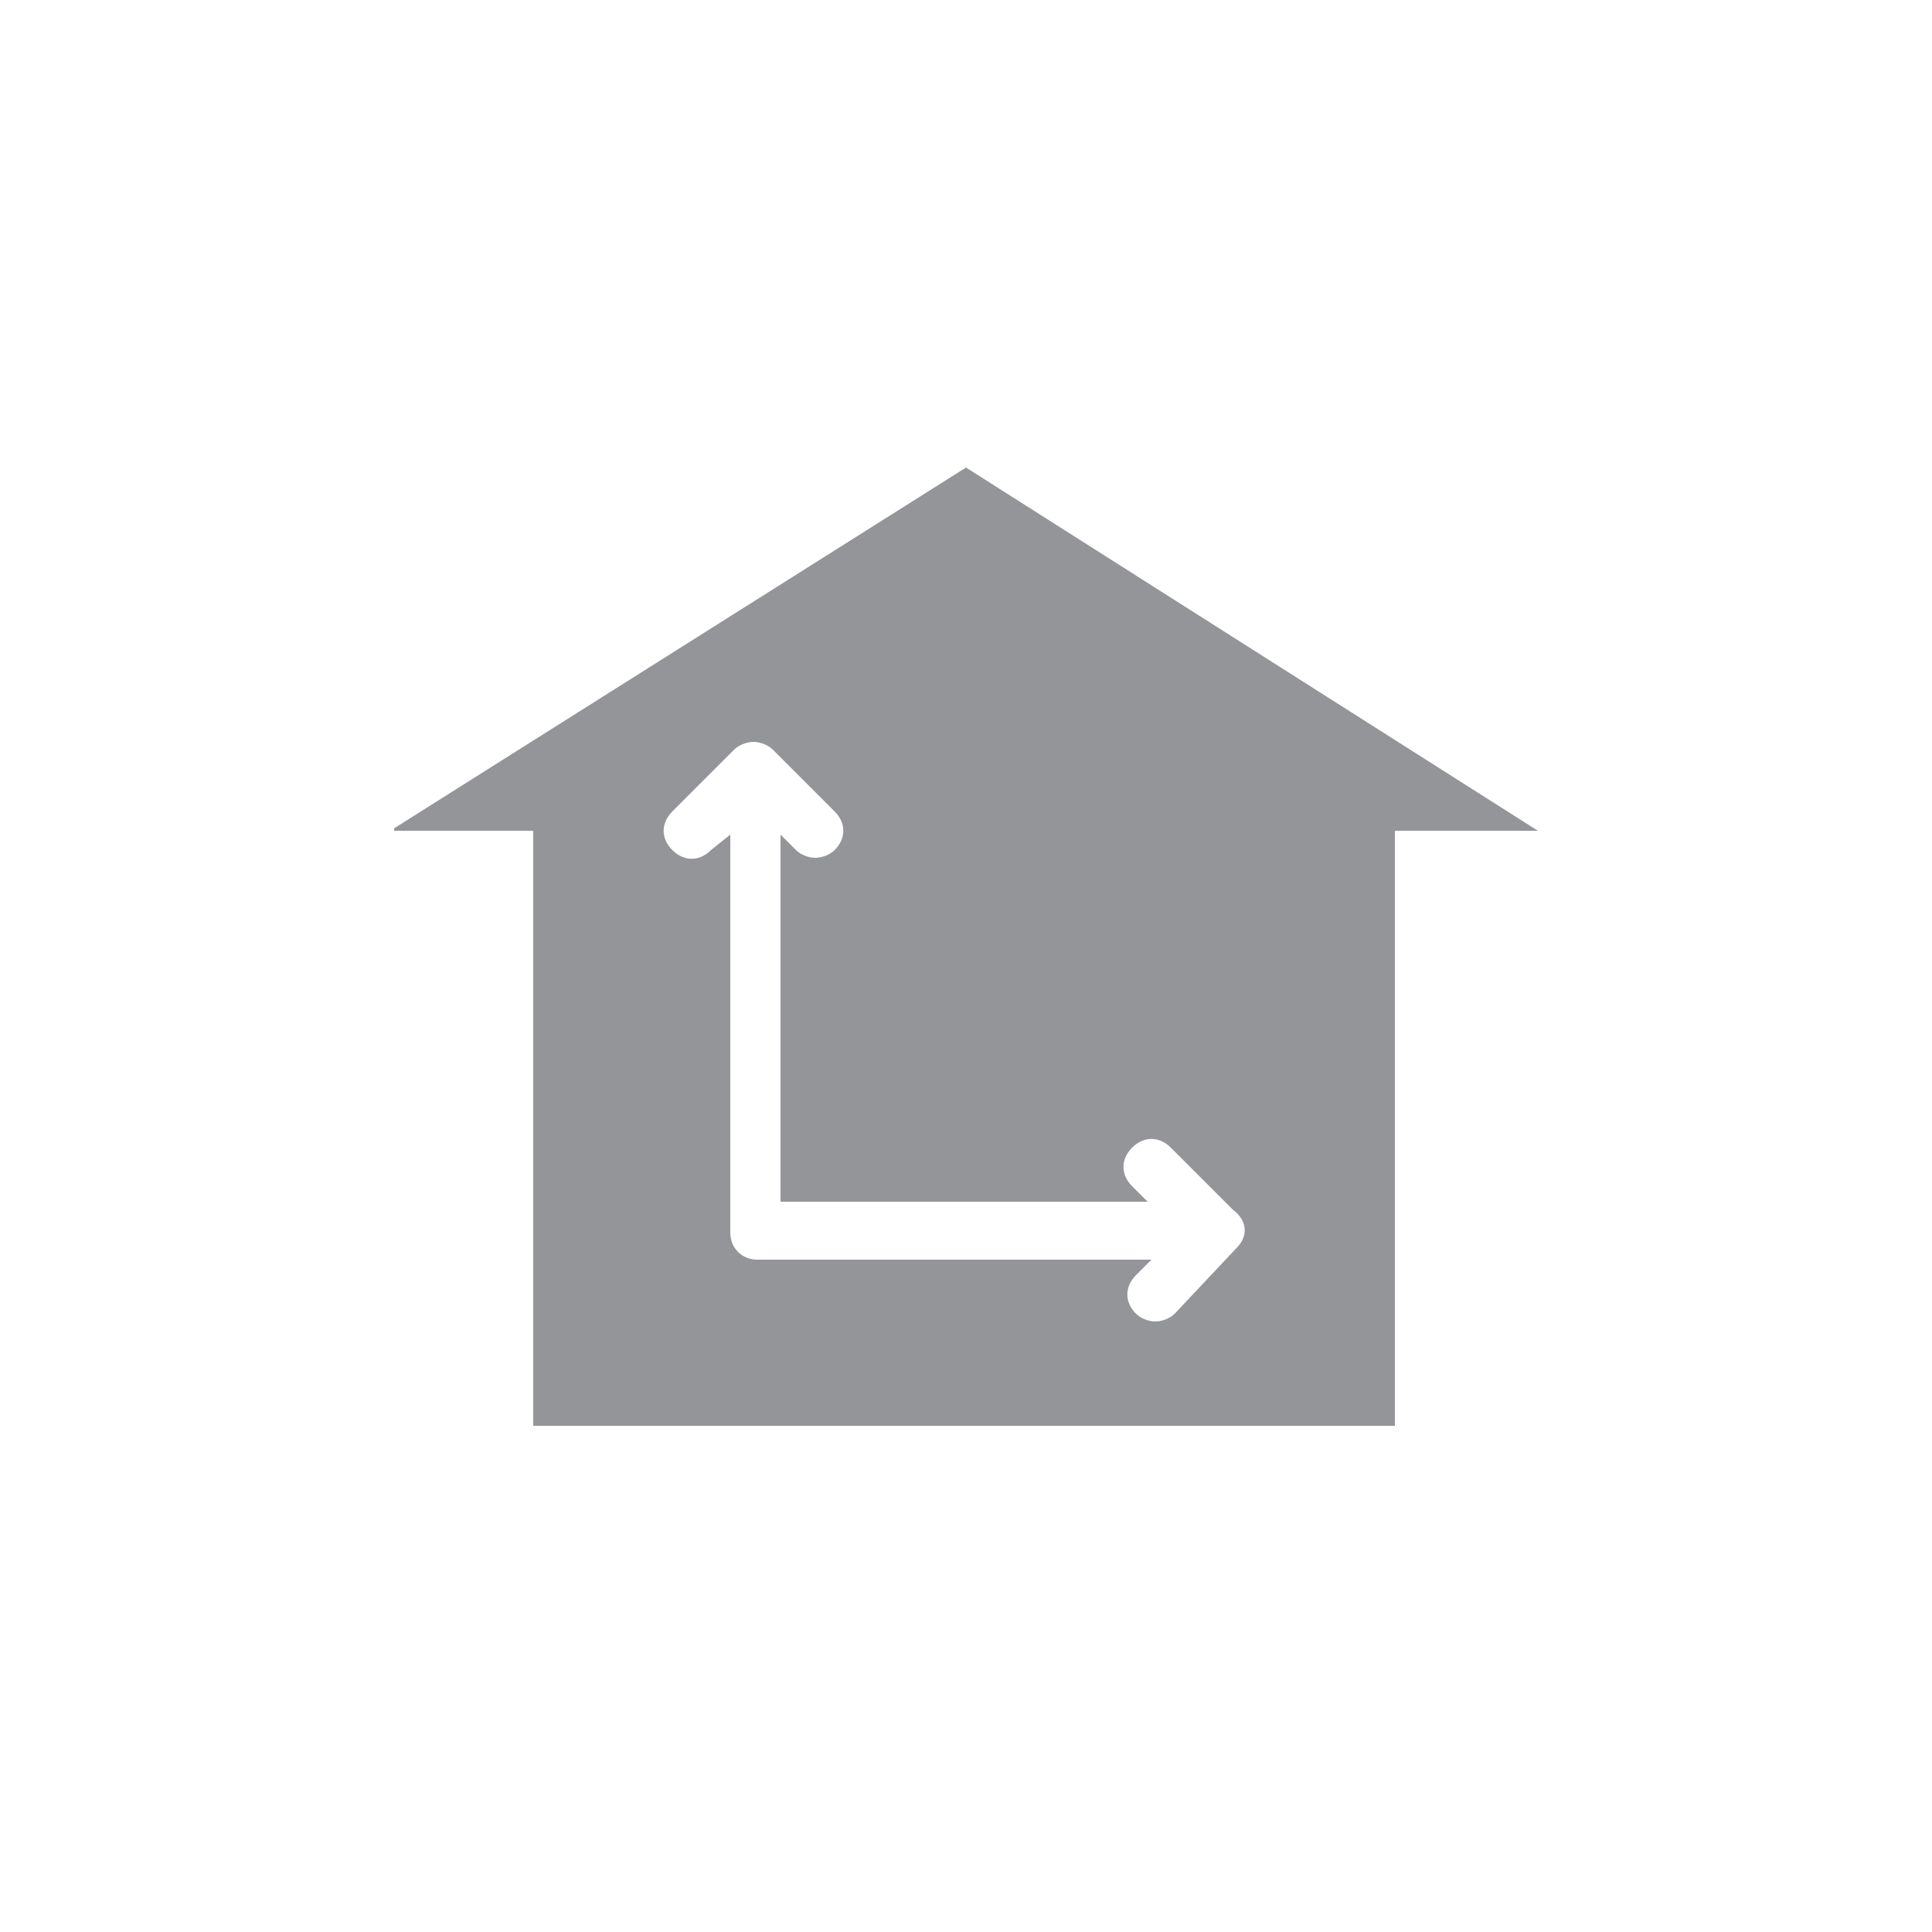 <?xml version="1.0" encoding="utf-8"?>
<!-- Generator: Adobe Illustrator 24.1.1, SVG Export Plug-In . SVG Version: 6.00 Build 0)  -->
<svg version="1.1" id="Layer_1" xmlns="http://www.w3.org/2000/svg" xmlns:xlink="http://www.w3.org/1999/xlink" x="0px" y="0px"
	 viewBox="0 0 50 50" style="enable-background:new 0 0 50 50;" xml:space="preserve">
<style type="text/css">
	.st0{fill:#939598;}
	.st1{clip-path:url(#SVGID_2_);fill:#939598;}
	.st2{clip-path:url(#SVGID_4_);fill:#939598;}
	.st3{clip-path:url(#SVGID_6_);fill:#939598;}
	.st4{clip-path:url(#SVGID_8_);fill:#939598;}
	.st5{clip-path:url(#SVGID_10_);fill:#939598;}
</style>
<g>
	<g>
		<defs>
			<rect id="SVGID_9_" x="10.2" y="12.1" width="29.7" height="24.8"/>
		</defs>
		<clipPath id="SVGID_2_">
			<use xlink:href="#SVGID_9_"  style="overflow:visible;"/>
		</clipPath>
		<path class="st1" d="M32,32.3L30.4,34c-0.1,0.1-0.3,0.2-0.5,0.2c-0.2,0-0.4-0.1-0.5-0.2c-0.3-0.3-0.3-0.7,0-1l0.4-0.4H19.6
			c-0.4,0-0.7-0.3-0.7-0.7V21.6L18.4,22c-0.3,0.3-0.7,0.3-1,0c-0.3-0.3-0.3-0.7,0-1l1.6-1.6c0.1-0.1,0.3-0.2,0.5-0.2
			s0.4,0.1,0.5,0.2l1.6,1.6c0.3,0.3,0.3,0.7,0,1c-0.1,0.1-0.3,0.2-0.5,0.2c-0.2,0-0.4-0.1-0.5-0.2l-0.4-0.4v9.5h9.5l-0.4-0.4
			c-0.3-0.3-0.3-0.7,0-1c0.3-0.3,0.7-0.3,1,0l1.6,1.6C32.3,31.6,32.3,32,32,32.3 M25,12.1l-14.9,9.4h3.7V37h22.3V21.5h3.7L25,12.1z"
			/>
	</g>
</g>
</svg>
